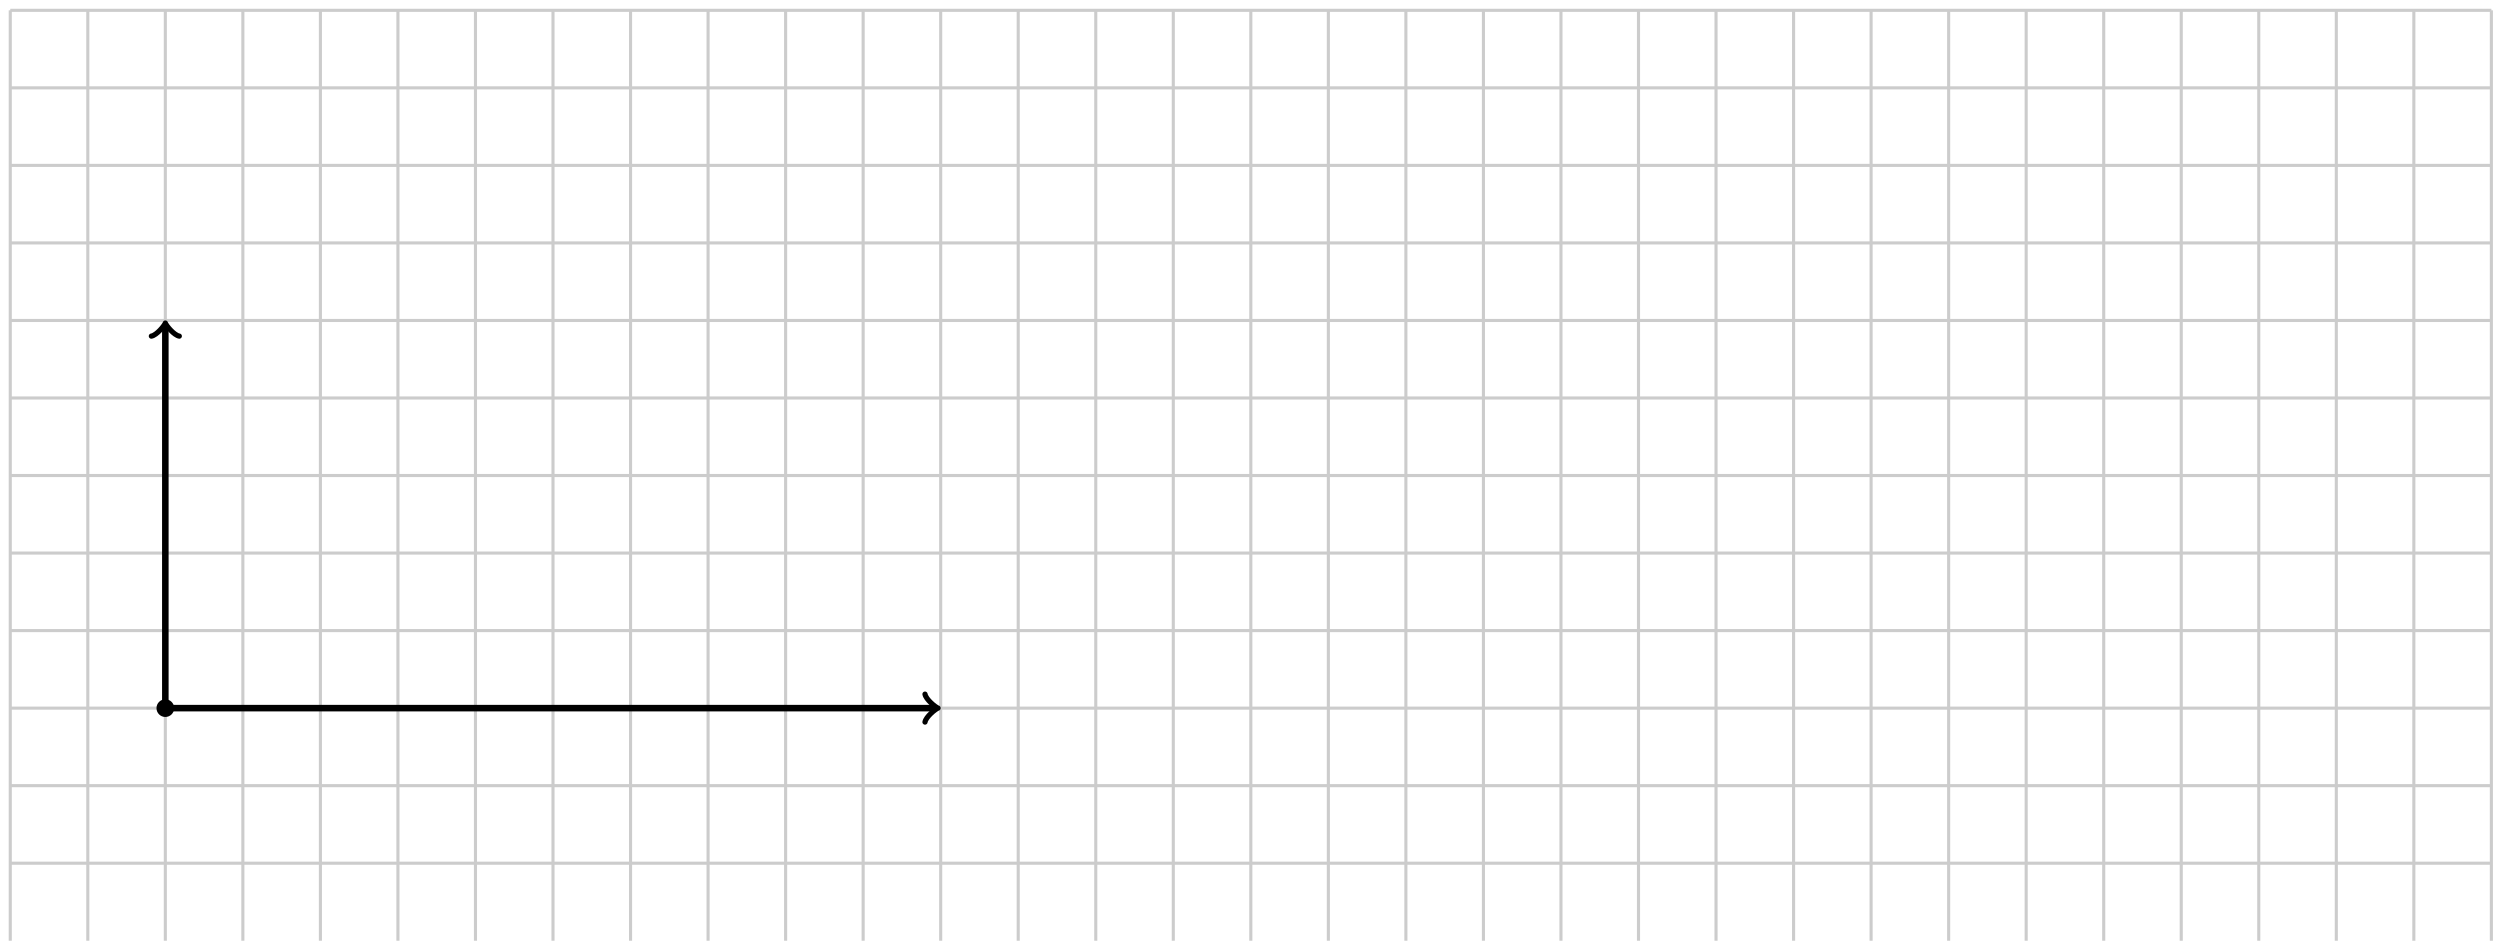 <?xml version="1.0" encoding="UTF-8"?>
<svg xmlns="http://www.w3.org/2000/svg" xmlns:xlink="http://www.w3.org/1999/xlink" width="457pt" height="173pt" viewBox="0 0 457 173" version="1.1">
<g id="surface1">
<path style="fill:none;stroke-width:0.567;stroke-linecap:butt;stroke-linejoin:miter;stroke:rgb(79.999%,79.999%,79.999%);stroke-opacity:1;stroke-miterlimit:10;" d="M -28.347 240.947 L 425.202 240.947 M -28.347 255.122 L 425.202 255.122 M -28.347 269.294 L 425.202 269.294 M -28.347 283.469 L 425.202 283.469 M -28.347 297.641 L 425.202 297.641 M -28.347 311.816 L 425.202 311.816 M -28.347 325.988 L 425.202 325.988 M -28.347 340.16 L 425.202 340.16 M -28.347 354.335 L 425.202 354.335 M -28.347 368.507 L 425.202 368.507 M -28.347 382.682 L 425.202 382.682 M -28.347 396.854 L 425.202 396.854 M -28.347 226.775 L -28.347 396.854 M -14.172 226.775 L -14.172 396.854 M 0 226.775 L 0 396.854 M 14.172 226.775 L 14.172 396.854 M 28.347 226.775 L 28.347 396.854 M 42.519 226.775 L 42.519 396.854 M 56.694 226.775 L 56.694 396.854 M 70.866 226.775 L 70.866 396.854 M 85.041 226.775 L 85.041 396.854 M 99.213 226.775 L 99.213 396.854 M 113.388 226.775 L 113.388 396.854 M 127.56 226.775 L 127.56 396.854 M 141.735 226.775 L 141.735 396.854 M 155.907 226.775 L 155.907 396.854 M 170.083 226.775 L 170.083 396.854 M 184.254 226.775 L 184.254 396.854 M 198.426 226.775 L 198.426 396.854 M 212.601 226.775 L 212.601 396.854 M 226.773 226.775 L 226.773 396.854 M 240.948 226.775 L 240.948 396.854 M 255.12 226.775 L 255.12 396.854 M 269.295 226.775 L 269.295 396.854 M 283.467 226.775 L 283.467 396.854 M 297.643 226.775 L 297.643 396.854 M 311.814 226.775 L 311.814 396.854 M 325.99 226.775 L 325.99 396.854 M 340.161 226.775 L 340.161 396.854 M 354.337 226.775 L 354.337 396.854 M 368.508 226.775 L 368.508 396.854 M 382.68 226.775 L 382.68 396.854 M 396.855 226.775 L 396.855 396.854 M 411.027 226.775 L 411.027 396.854 M 425.202 226.775 L 425.202 396.854 " transform="matrix(1,0,0,-1,30.223,398.741)"/>
<path style="fill:none;stroke-width:1.196;stroke-linecap:butt;stroke-linejoin:miter;stroke:rgb(0%,0%,0%);stroke-opacity:1;stroke-miterlimit:10;" d="M 0 269.294 L 0 339.207 " transform="matrix(1,0,0,-1,30.223,398.741)"/>
<path style="fill:none;stroke-width:0.956;stroke-linecap:round;stroke-linejoin:round;stroke:rgb(0%,0%,0%);stroke-opacity:1;stroke-miterlimit:10;" d="M -1.913 2.551 C -1.753 1.594 0.001 0.16 0.478 -0 C 0.001 -0.16 -1.753 -1.594 -1.913 -2.551 " transform="matrix(0,-1,-1,0,30.223,59.529)"/>
<path style="fill:none;stroke-width:1.196;stroke-linecap:butt;stroke-linejoin:miter;stroke:rgb(0%,0%,0%);stroke-opacity:1;stroke-miterlimit:10;" d="M 0 269.294 L 140.778 269.294 " transform="matrix(1,0,0,-1,30.223,398.741)"/>
<path style="fill:none;stroke-width:0.956;stroke-linecap:round;stroke-linejoin:round;stroke:rgb(0%,0%,0%);stroke-opacity:1;stroke-miterlimit:10;" d="M -1.913 2.55 C -1.753 1.593 0.001 0.159 0.477 -0.001 C 0.001 -0.161 -1.753 -1.595 -1.913 -2.552 " transform="matrix(1,0,0,-1,171.003,129.441)"/>
<path style="fill-rule:nonzero;fill:rgb(0%,0%,0%);fill-opacity:1;stroke-width:0.399;stroke-linecap:butt;stroke-linejoin:miter;stroke:rgb(0%,0%,0%);stroke-opacity:1;stroke-miterlimit:10;" d="M 1.418 269.294 C 1.418 270.079 0.781 270.712 0 270.712 C -0.781 270.712 -1.418 270.079 -1.418 269.294 C -1.418 268.513 -0.781 267.876 0 267.876 C 0.781 267.876 1.418 268.513 1.418 269.294 Z M 1.418 269.294 " transform="matrix(1,0,0,-1,30.223,398.741)"/>
</g>
</svg>
